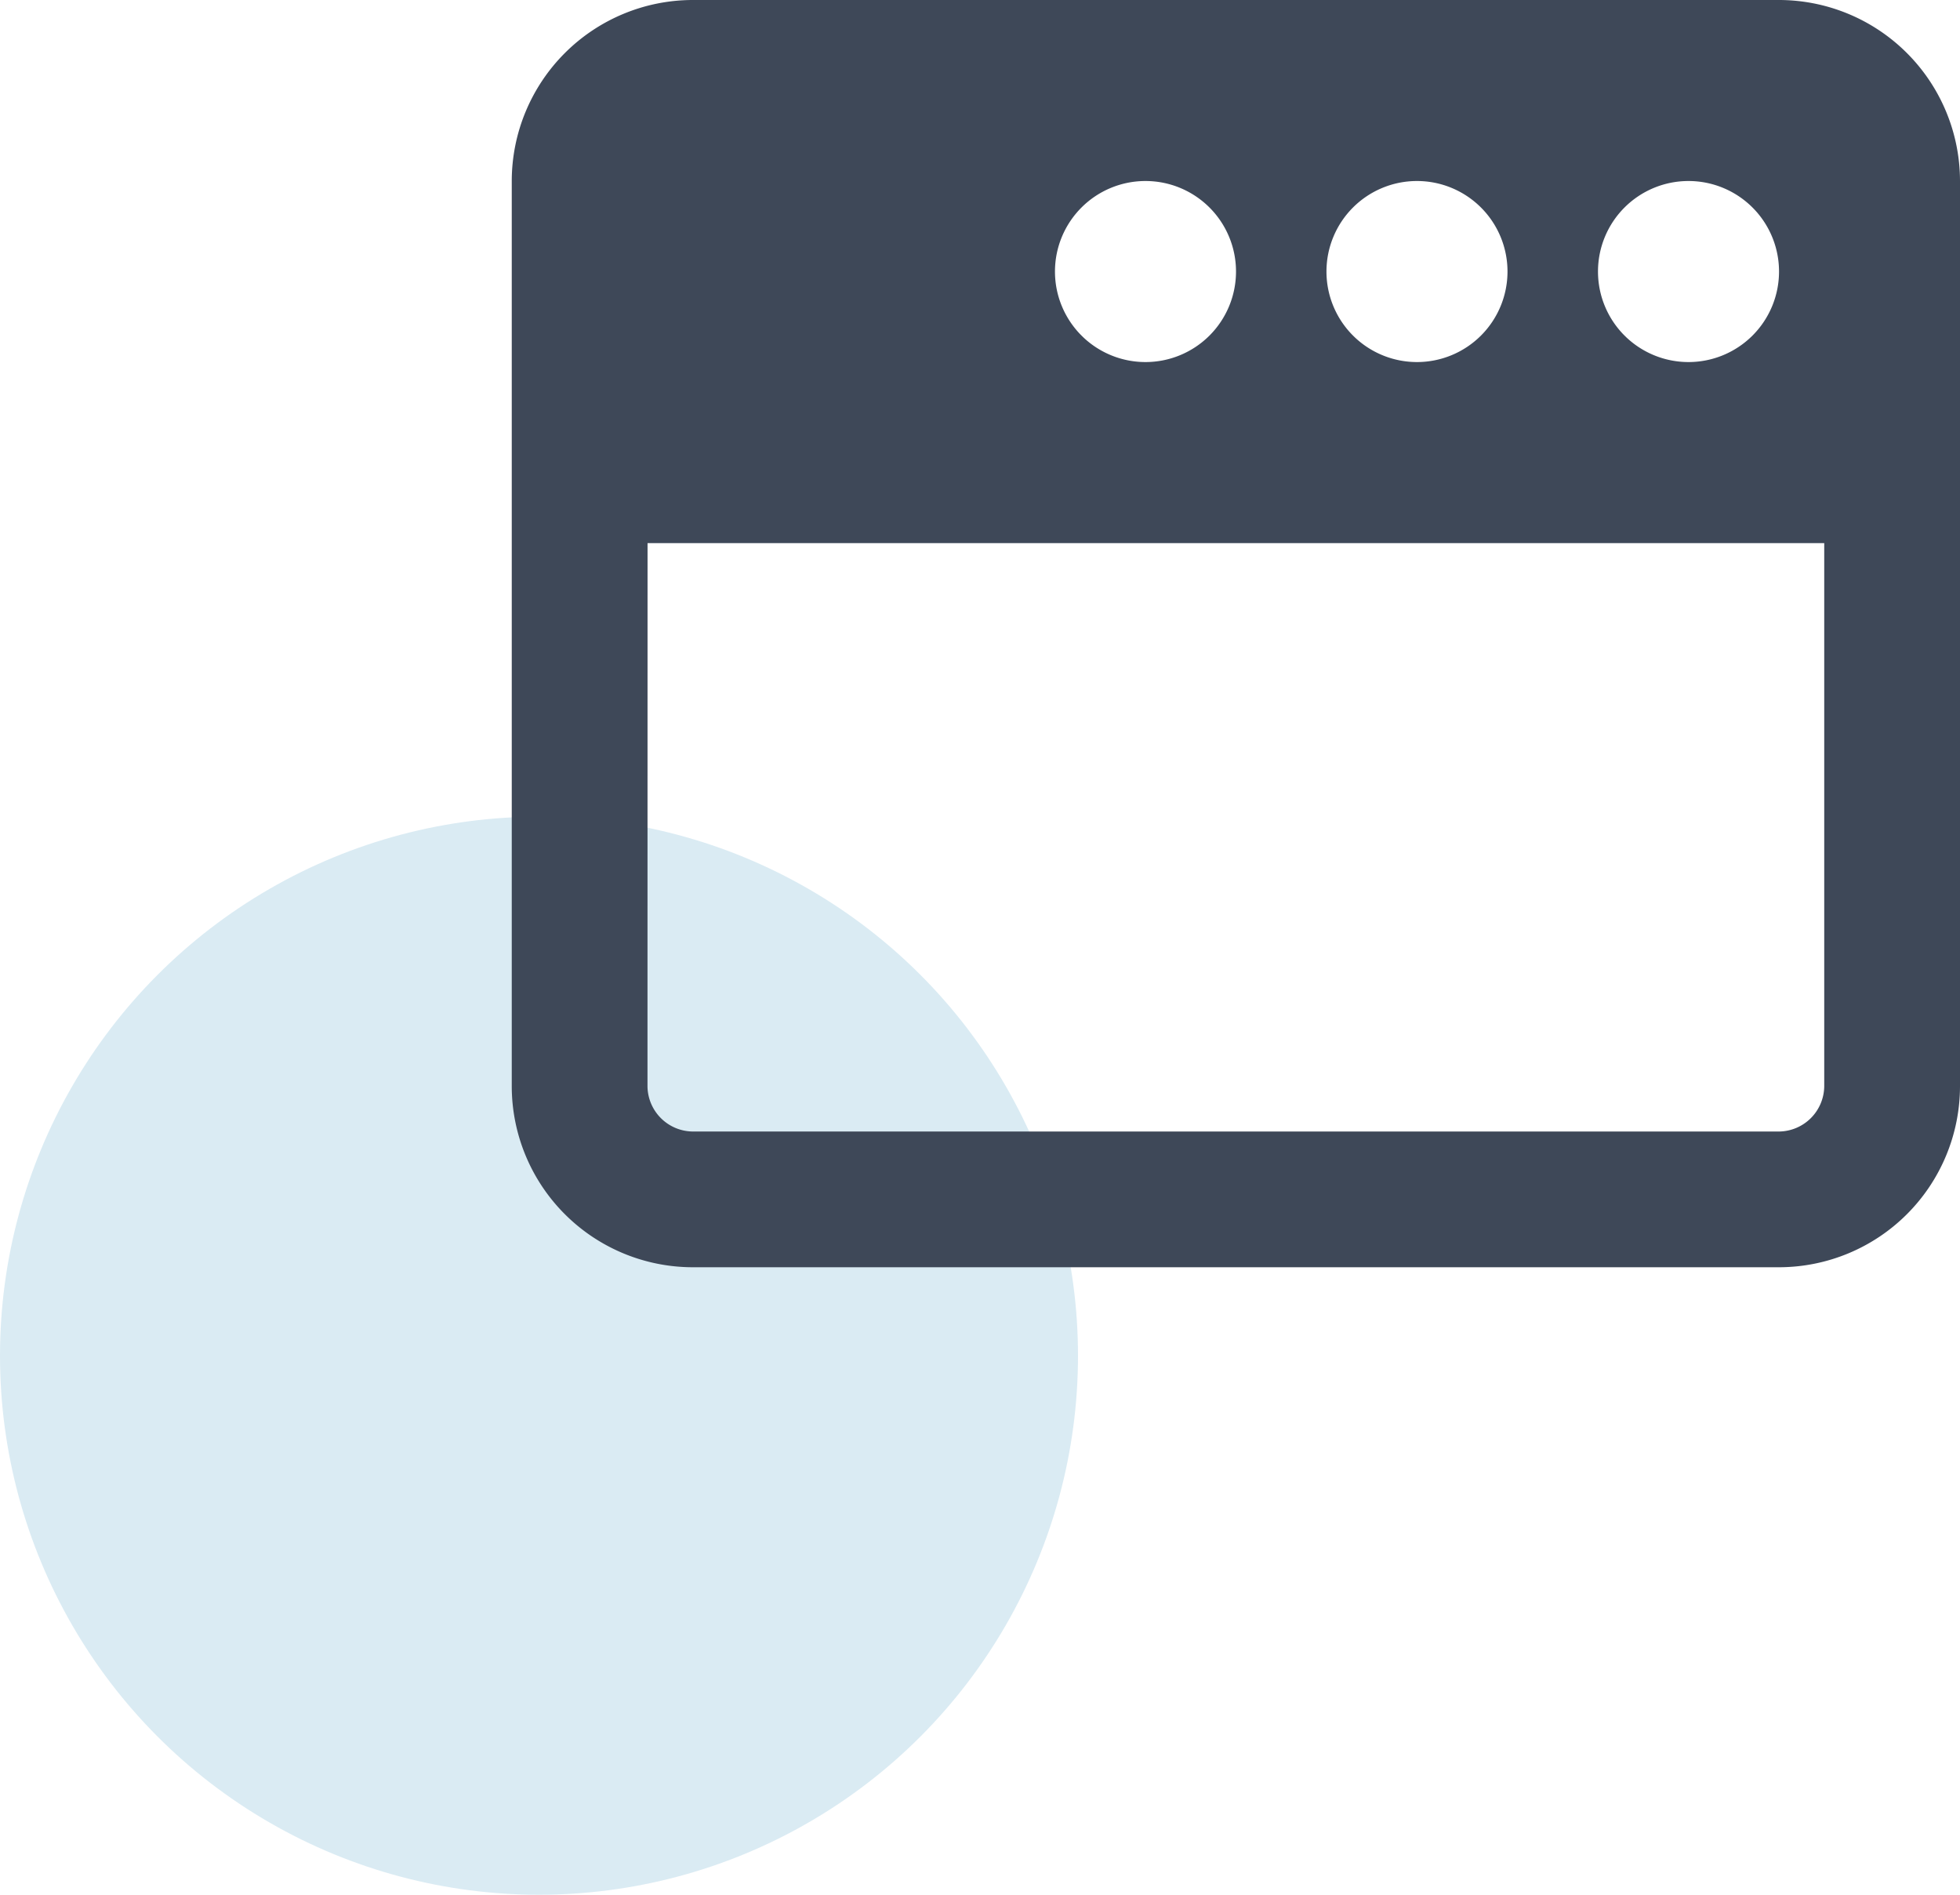 <svg xmlns="http://www.w3.org/2000/svg" width="60" height="58" viewBox="0 0 60 58">
  <g id="Group_10422" data-name="Group 10422" transform="translate(-192 -214)">
    <circle id="Ellipse_57" data-name="Ellipse 57" cx="16.5" cy="16.5" r="16.5" transform="translate(192 239)" fill="#daebf3"/>
    <path id="window-flip-regular" d="M44.334,37.541A5.547,5.547,0,0,0,38.793,32H5.541A5.547,5.547,0,0,0,0,37.541v27.71a5.547,5.547,0,0,0,5.541,5.541H38.793a5.547,5.547,0,0,0,5.541-5.541ZM4.157,48.625H40.178V65.251a1.4,1.4,0,0,1-1.386,1.386H5.541a1.4,1.4,0,0,1-1.386-1.386ZM36.023,37.541a2.771,2.771,0,1,1-2.771,2.771,2.771,2.771,0,0,1,2.771-2.771Zm-5.541,2.771a2.771,2.771,0,1,1-2.771-2.771,2.771,2.771,0,0,1,2.771,2.771ZM19.4,37.541a2.771,2.771,0,1,1-2.771,2.771A2.771,2.771,0,0,1,19.4,37.541Z" transform="translate(207.666 182)" fill="#3e4858"/>
  </g>
</svg>
